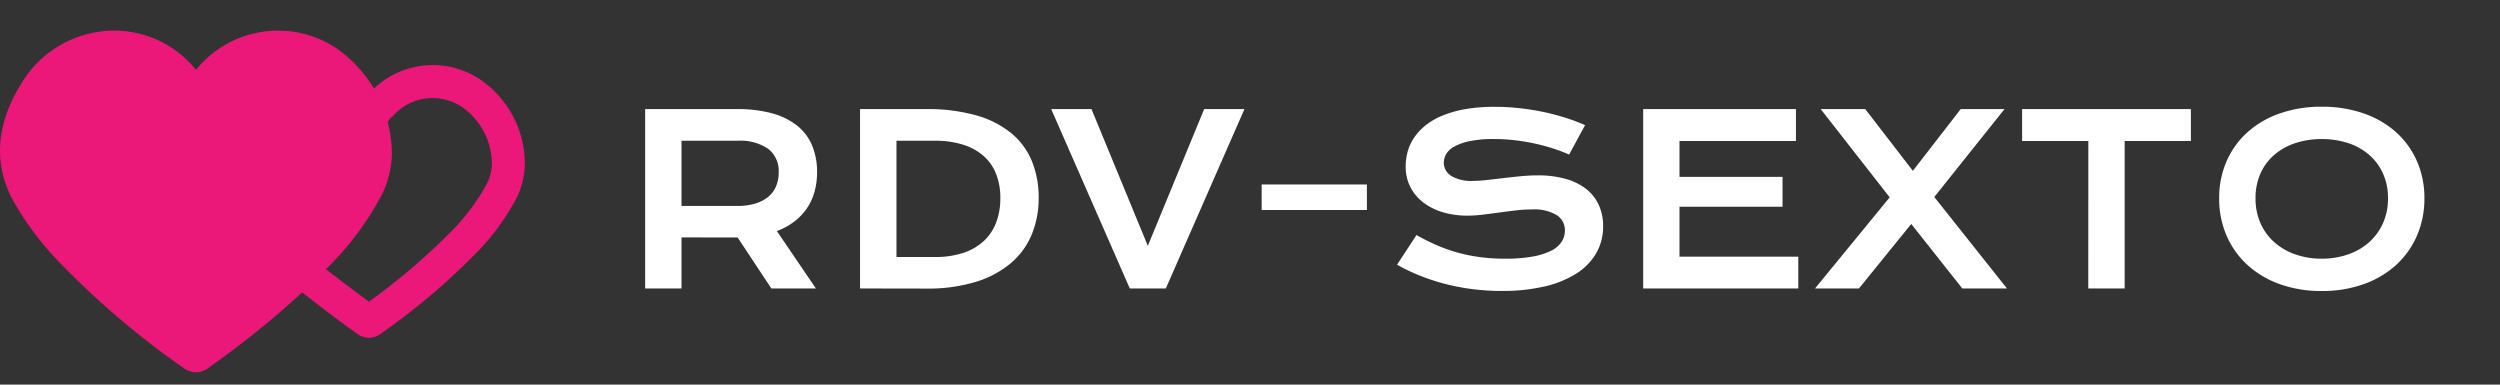 <svg xmlns="http://www.w3.org/2000/svg" xmlns:xlink="http://www.w3.org/1999/xlink" width="234" height="36" viewBox="0 0 234 36">
  <rect x="0" y="0" width="234" height="36" fill="#333333" stroke="none"/>
  <defs>
    <clipPath id="clip-logo_40">
      <rect width="234" height="36"/>
    </clipPath>
  </defs>
  <g id="logo_40" data-name="logo – 40" clip-path="url(#clip-logo_40)">
    <path id="Path_281" data-name="Path 281" d="M2.385-16.79h8.54a12.346,12.346,0,0,1,3.352.4,6.467,6.467,0,0,1,2.353,1.166,4.7,4.7,0,0,1,1.391,1.858,6.4,6.4,0,0,1,.457,2.481A6.852,6.852,0,0,1,18.251-9.1a5.279,5.279,0,0,1-.693,1.552A5.293,5.293,0,0,1,16.382-6.29a6.4,6.4,0,0,1-1.665.918L18.369,0H14.2L11.043-4.77h-.1L5.79-4.78V0H2.385Zm8.626,9.066A5.711,5.711,0,0,0,12.7-7.949a3.483,3.483,0,0,0,1.214-.634,2.539,2.539,0,0,0,.73-.994,3.39,3.39,0,0,0,.242-1.305,2.618,2.618,0,0,0-.967-2.175,4.626,4.626,0,0,0-2.911-.768H5.79v6.1ZM22.5-16.79H28.66a16.809,16.809,0,0,1,4.684.58,9.1,9.1,0,0,1,3.292,1.66,6.675,6.675,0,0,1,1.944,2.621,8.969,8.969,0,0,1,.639,3.464,8.852,8.852,0,0,1-.634,3.378A7.07,7.07,0,0,1,36.652-2.4,9.234,9.234,0,0,1,33.365-.628a15.349,15.349,0,0,1-4.684.639L22.5,0ZM29.5-2.943a8.286,8.286,0,0,0,2.675-.392A5.227,5.227,0,0,0,34.09-4.447a4.566,4.566,0,0,0,1.155-1.74,6.384,6.384,0,0,0,.387-2.277,6.1,6.1,0,0,0-.387-2.229A4.371,4.371,0,0,0,34.09-12.38a5.26,5.26,0,0,0-1.917-1.069,8.614,8.614,0,0,0-2.675-.376H25.91V-2.943ZM40.391-16.79h3.771l5.274,12.8,5.274-12.8H58.48L51.122,0H47.749Zm19.7,7.058h9.851v2.385H60.092ZM74.583-5q.913.516,1.853.929a14.817,14.817,0,0,0,1.95.7,15.44,15.44,0,0,0,2.122.435,17.689,17.689,0,0,0,2.369.15,14.287,14.287,0,0,0,2.578-.2,6.311,6.311,0,0,0,1.735-.548,2.461,2.461,0,0,0,.978-.833,1.93,1.93,0,0,0,.306-1.053,1.672,1.672,0,0,0-.763-1.445,4.156,4.156,0,0,0-2.353-.532,12.572,12.572,0,0,0-1.472.091q-.773.091-1.563.2t-1.558.2a12.272,12.272,0,0,1-1.445.091,8,8,0,0,1-2.165-.29,5.729,5.729,0,0,1-1.837-.87,4.309,4.309,0,0,1-1.273-1.45,4.188,4.188,0,0,1-.473-2.03,5.075,5.075,0,0,1,.188-1.364,4.467,4.467,0,0,1,.6-1.294,5.254,5.254,0,0,1,1.069-1.149,6.4,6.4,0,0,1,1.584-.918,10.425,10.425,0,0,1,2.148-.607A15.732,15.732,0,0,1,81.941-17a21,21,0,0,1,2.267.124q1.139.124,2.218.349a21.239,21.239,0,0,1,2.079.542,17.208,17.208,0,0,1,1.858.7l-1.493,2.75a15.985,15.985,0,0,0-1.525-.575q-.816-.263-1.708-.457t-1.842-.306a16.445,16.445,0,0,0-1.939-.113,10.84,10.84,0,0,0-2.315.2,5.066,5.066,0,0,0-1.445.521,1.912,1.912,0,0,0-.747.709,1.642,1.642,0,0,0-.209.779,1.449,1.449,0,0,0,.677,1.23,3.6,3.6,0,0,0,2.063.478,11.777,11.777,0,0,0,1.284-.081q.725-.081,1.525-.177t1.633-.177q.833-.081,1.617-.081a9.416,9.416,0,0,1,2.626.333,5.5,5.5,0,0,1,1.917.951A4.014,4.014,0,0,1,91.652-7.8a4.69,4.69,0,0,1,.4,1.96,4.972,4.972,0,0,1-.671,2.583,5.674,5.674,0,0,1-1.912,1.912A9.672,9.672,0,0,1,86.475-.167a17.422,17.422,0,0,1-3.9.4A21.326,21.326,0,0,1,79.8.059a20.661,20.661,0,0,1-2.594-.5,19.445,19.445,0,0,1-2.363-.784,17.239,17.239,0,0,1-2.079-1ZM95.8-16.79h14.3V-13.8H99.2v3.352h9.646v2.8H99.2v4.673h11.118V0H95.8Zm23.074,8.261-6.456-8.261h4.168l4.458,5.779,4.479-5.779h4.1l-6.574,8.229L129.852,0h-4.179l-4.78-6.037L116,0h-4.114ZM137.468-13.8h-6.2V-16.79h15.8V-13.8h-6.2V0h-3.405Zm12.246,5.36a8.512,8.512,0,0,1,.7-3.48,7.887,7.887,0,0,1,1.96-2.712,8.907,8.907,0,0,1,3.029-1.756,11.71,11.71,0,0,1,3.916-.623,11.723,11.723,0,0,1,3.91.623,8.9,8.9,0,0,1,3.035,1.756,7.887,7.887,0,0,1,1.96,2.712,8.512,8.512,0,0,1,.7,3.48,8.652,8.652,0,0,1-.7,3.507,8.011,8.011,0,0,1-1.96,2.745A8.962,8.962,0,0,1,163.228-.4a11.454,11.454,0,0,1-3.91.639A11.442,11.442,0,0,1,155.4-.4a8.971,8.971,0,0,1-3.029-1.789,8.011,8.011,0,0,1-1.96-2.745A8.652,8.652,0,0,1,149.714-8.443Zm3.405,0a5.662,5.662,0,0,0,.467,2.342,5.159,5.159,0,0,0,1.3,1.778,5.859,5.859,0,0,0,1.966,1.133,7.4,7.4,0,0,0,2.465.4,7.4,7.4,0,0,0,2.465-.4,5.8,5.8,0,0,0,1.96-1.133,5.252,5.252,0,0,0,1.3-1.778,5.607,5.607,0,0,0,.473-2.342,5.533,5.533,0,0,0-.473-2.331,5.06,5.06,0,0,0-1.3-1.746,5.713,5.713,0,0,0-1.96-1.09,7.787,7.787,0,0,0-2.465-.376,7.787,7.787,0,0,0-2.465.376,5.771,5.771,0,0,0-1.966,1.09,4.971,4.971,0,0,0-1.3,1.746A5.588,5.588,0,0,0,153.119-8.443Z" transform="translate(58 27)" fill="#fff"/>
    <path id="Path_278" data-name="Path 278" d="M232.676,192.934a7.982,7.982,0,0,0-10.527.416,12.456,12.456,0,0,0-2.785-3.224,9.708,9.708,0,0,0-6.182-2.194,9.852,9.852,0,0,0-6.976,2.871,9.955,9.955,0,0,0-.714.8,9.8,9.8,0,0,0-9.364-3.525,10.141,10.141,0,0,0-7.073,4.944c-2.343,3.843-2.531,7.556-.56,11.033a28.491,28.491,0,0,0,4.115,5.459,78.733,78.733,0,0,0,11.755,10.018,1.921,1.921,0,0,0,1.125.374,1.947,1.947,0,0,0,1.216-.452,85.779,85.779,0,0,0,8.724-7.025c1.086.856,3.021,2.356,5.169,3.892a1.943,1.943,0,0,0,1.085.357,1.88,1.88,0,0,0,1.142-.411,63,63,0,0,0,8.473-7.1,22.478,22.478,0,0,0,3.952-5.12,7.45,7.45,0,0,0,1.021-3.65,9.575,9.575,0,0,0-3.593-7.465Zm-.15,9.667a19.687,19.687,0,0,1-3.431,4.407,58.808,58.808,0,0,1-7.418,6.286c-1.607-1.17-3.051-2.283-4.02-3.038a27.937,27.937,0,0,0,4.905-6.376,9.15,9.15,0,0,0,1.268-4.477,13.273,13.273,0,0,0-.388-2.9c0-.005.005-.005.007-.009a1.268,1.268,0,0,1,.28-.416c.117-.1.259-.232.45-.424a4.938,4.938,0,0,1,6.53-.342,6.536,6.536,0,0,1,2.476,5.157,4.368,4.368,0,0,1-.661,2.13Z" transform="translate(-187.146 -185.062)" fill="#eb1779"/>
  </g>
</svg>

